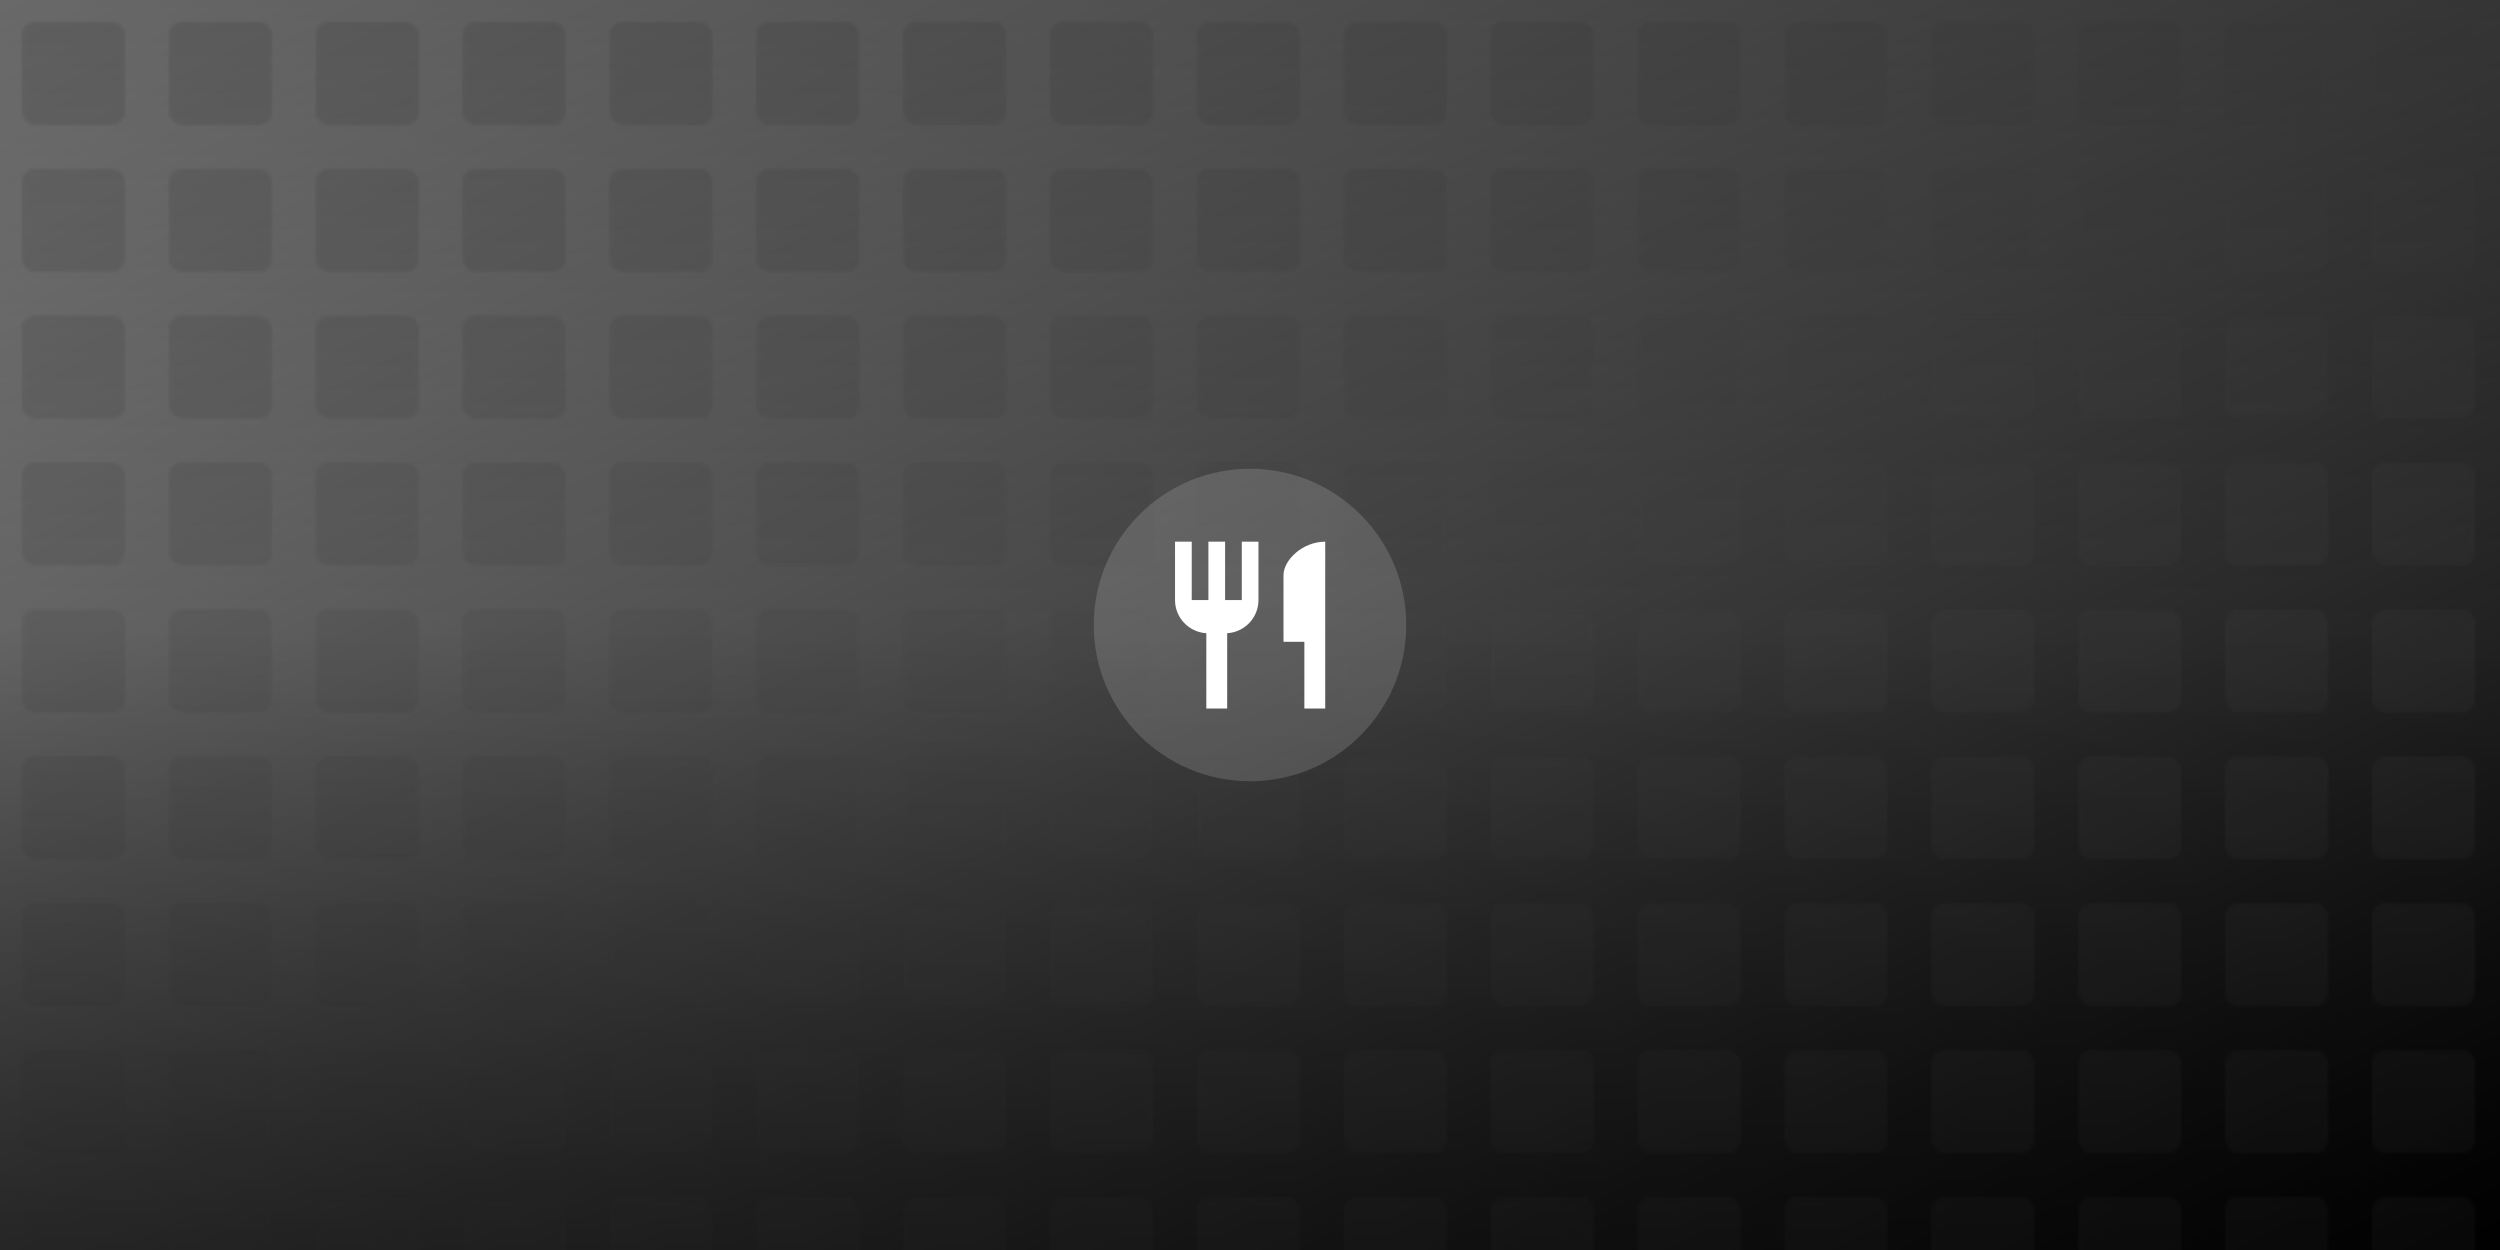 <svg xmlns="http://www.w3.org/2000/svg" viewBox="0 0 800 400" preserveAspectRatio="xMidYMid slice" style="width:100%;height:100%">
  <defs>
    <pattern id="pattern" width="47" height="47" patternUnits="userSpaceOnUse">
  <rect x="7.05" y="7.05" width="32.9" height="32.9" fill="#4a4a4a" opacity="0.33" rx="4"/>
</pattern>
    <linearGradient id="overlay" x1="0%" y1="0%" x2="0%" y2="100%">
      <stop offset="0%" stop-color="#000" stop-opacity="0.3"/>
      <stop offset="50%" stop-color="#000" stop-opacity="0.1"/>
      <stop offset="100%" stop-color="#000" stop-opacity="0.5"/>
    </linearGradient>
    <linearGradient id="bgGrad" x1="0%" y1="0%" x2="100%" y2="100%">
      <stop offset="0%" stop-color="#969696"/>
      <stop offset="100%" stop-color="#000000"/>
    </linearGradient>
  </defs>

  <rect width="100%" height="100%" fill="url(#bgGrad)"/>
  <rect width="100%" height="100%" fill="url(#pattern)" opacity="0.6"/>
  <rect width="100%" height="100%" fill="url(#overlay)"/>

  <g transform="translate(360, 160)">
    <circle cx="40" cy="40" r="50" fill="rgba(255,255,255,0.15)"/>
    <g transform="translate(8, 8) scale(2.67)">
      <path d="M11 9H9V2H7v7H5V2H3v7c0 2.12 1.66 3.84 3.75 3.97V22h2.5v-9.03C11.34 12.84 13 11.12 13 9V2h-2zm5-3v8h2.5v8H21V2c-2.76 0-5 2.24-5 4" fill="white"/>
    </g>
  </g>
</svg>